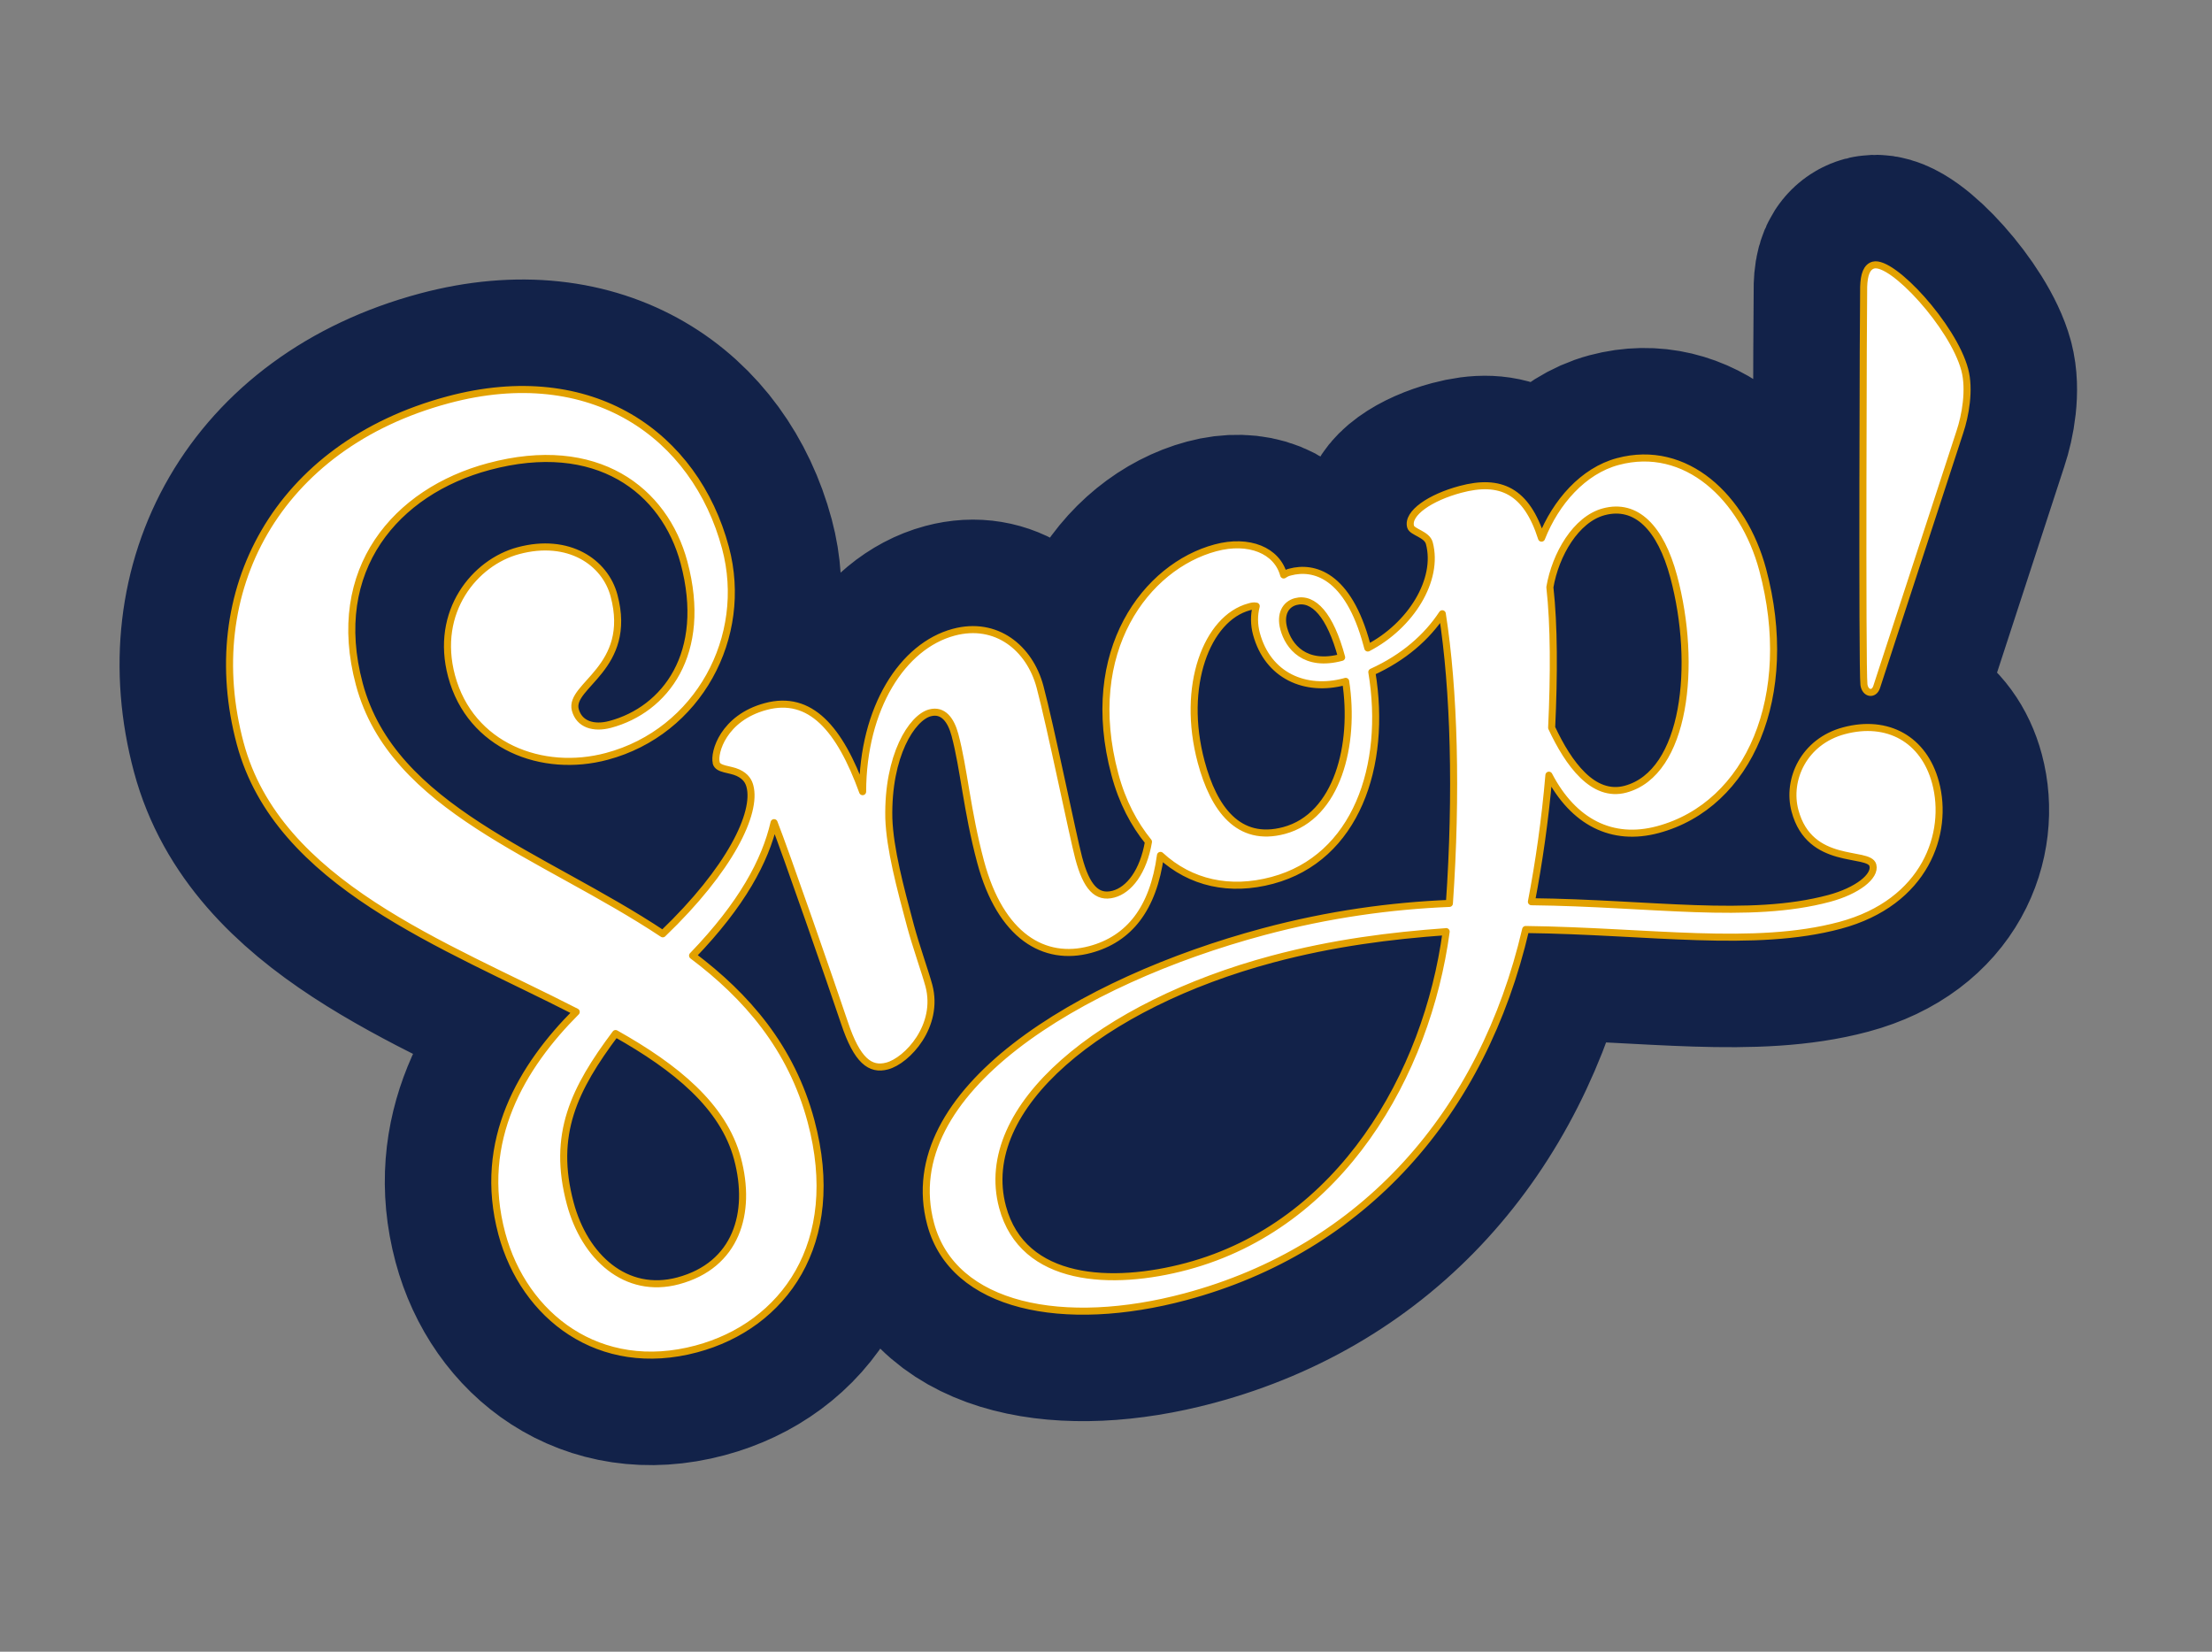 <svg viewBox="0 0 410.98 306.86" version="1.1" xmlns="http://www.w3.org/2000/svg" id="Layer_1">
  
  <rect x="0" y="0" width="410.98" height="306.86" fill="#808080" stroke="none"/>
  
  <defs>
    <style>
      .st0 {
        stroke: #e2a100;
        stroke-width: 1.31px;
      }

      .st0, .st1 {
        fill: none;
        stroke-linecap: round;
        stroke-linejoin: round;
      }

      .st1 {
        stroke: #122249;
        stroke-width: 40.87px;
      }

      .st2 {
        fill: #122249;
      }

      .st3 {
        fill: #fff;
      }
    </style>
  </defs>
  <g>
    <path d="M133.08,141.71c-.5-1.86,1.31-8.34,9.19-10.45,8.28-2.22,13.75,4.09,18,15.82.05-15.55,7.4-27.07,16.93-29.62,7.87-2.11,14.09,2.89,16.03,10.13,1.94,7.25,6.14,27.88,7.19,31.82,1.44,5.39,3.35,7.54,6.46,6.71,2.91-.78,5.55-4.15,6.5-9.73-2.66-3.28-4.86-7.36-6.24-12.53-6.16-22.99,5.85-38.64,18.69-42.08,6.21-1.67,11.45.48,12.67,5.04.56-.37.77-.43,1.19-.54,4.35-1.17,10.77.44,14.27,13.49l.17.62c7.99-4.14,13.26-12.66,11.43-19.49-.44-1.66-3.21-2.03-3.48-3.06-.67-2.49,3.65-5.42,9.25-6.92,7.46-2,12.28.26,15.08,9.06,2.64-6.7,7.75-12.51,14.17-14.23,12.63-3.39,23.31,6.63,26.92,20.09,6.27,23.41-2.49,43.73-19.47,48.29-8.49,2.28-15.68-1.35-20.25-10.11-.69,8.18-1.86,16.26-3.25,23.51,22.26.25,40.42,3.38,55.33-.62,5.18-1.39,8.67-4.1,8.11-6.17-.72-2.69-11.7.25-14.47-10.11-1.55-5.8,1.66-12.88,9.11-14.87,8.08-2.16,14.85,1.57,17.01,9.65,2.5,9.32-1.81,22.24-17.76,26.51-15.95,4.27-35.46,1.06-58.4.77-7.96,34.1-30.06,59.34-63.2,68.22-22.58,6.05-43.19,2.03-47.35-13.51-6.6-24.65,27.85-45.2,61.82-54.3,12.22-3.27,23.8-4.82,34.56-5.26,1.42-20.36.89-39.76-1.32-53.81-2.84,4.32-7.15,8.13-13.09,10.83,2.9,17.43-2.95,34.54-18.49,38.7-7.87,2.11-15.18.52-20.78-4.64-1.34,9.91-5.82,15.55-13.07,17.49-8.49,2.28-16.63-2.42-20.35-16.3-2.55-9.53-3.1-17.37-4.77-23.59-.72-2.69-2.16-4.75-4.65-4.08-3.31.89-7.88,7.88-7.63,19.58.2,5.72,2.09,12.76,4.03,20.01.94,3.52,2.8,8.8,3.41,11.07,2,7.46-4.03,13.96-7.76,14.95-3.11.83-5.58-.95-7.94-8.08-2.25-6.72-10.99-31.91-13.06-37.13-1.65,7.1-5.93,15.13-15.14,24.7,10.01,7.53,18.34,17.07,22,30.74,6.11,22.79-5.14,38.01-21.29,42.33-18.02,4.83-32.04-6.07-36.15-21.39-4.66-17.4,3.85-31.22,13.82-41.22-24.45-12.54-55.44-23.77-62.43-49.87-7.55-28.17,6.72-55.3,38.62-63.85,26.72-7.16,45.93,6.56,51.54,27.48,4.44,16.57-5.04,34.21-22.03,38.76-12.01,3.22-25.36-1.86-28.86-14.91-3.22-12.01,4.33-21.14,12.41-23.3,9.32-2.5,16.11,2.12,17.77,8.33,3.61,13.47-8.41,16.68-7.19,21.24.72,2.69,3.39,3.53,6.49,2.7,10.15-2.72,18.25-13.1,13.7-30.09-3.61-13.46-16.2-23.19-36.29-17.8-17.19,4.61-29.75,19.07-24.03,40.41,6.22,23.2,33.98,31.52,56.38,46.39,12.54-12.02,17.52-22.45,16.19-27.43-.22-.83-.7-1.81-2.23-2.51-1.52-.7-3.7-.56-4.03-1.81M114.37,192.02c-7.68,10.27-11.86,18.72-8.42,31.56,2.66,9.94,10.33,16.99,20.06,14.38,10.77-2.89,13.73-12.56,11.01-22.71-2.61-9.74-11.42-16.92-22.65-23.23M268.69,173.09c-10.24.74-20.98,2.07-32.37,5.12-31.49,8.44-55.04,27.4-50.05,46.04,3.77,14.08,20.38,14.74,34.26,11.02,28.58-7.66,44.6-35.71,48.16-62.19M233.4,112.61c-.47-.1-.88.01-1.3.13-7.87,2.11-12.7,14.73-8.93,28.81,2.33,8.7,6.91,15.02,15.4,12.75,9.94-2.66,13.26-15.99,11.45-27.71l-.21.06c-7.25,1.94-14.27-1.06-16.38-8.93-.44-1.66-.47-3.43-.03-5.1M249.27,122.13c-2.11-7.87-5.24-11.25-8.55-10.36-1.86.5-2.93,2.34-2.2,5.03.89,3.31,3.92,7.17,10.75,5.33M288.29,135.2c3.13,6.71,7.71,13.03,13.72,11.42,11.19-3,13.34-23.11,8.96-39.48-2.44-9.11-6.99-13.67-13-12.06-5.18,1.39-8.97,7.95-10.01,14.01.79,7.11.79,16.22.33,26.11M365.04,68.68c1,3.73.09,8.63-.9,11.56l-15.48,47.44c-.5,1.46-2.11,1.23-2.35-.48-.36-3.01-.12-71.67-.05-73.91.07-2.24.56-3.7,1.81-4.04,3.52-.94,14.81,11.35,16.97,19.43" class="st3"></path>
    <path d="M133.08,141.71c-.5-1.86,1.31-8.34,9.19-10.45,8.28-2.22,13.75,4.09,18,15.82.05-15.55,7.4-27.07,16.93-29.62,7.87-2.11,14.09,2.89,16.03,10.13,1.94,7.25,6.14,27.88,7.19,31.82,1.44,5.39,3.35,7.54,6.46,6.71,2.91-.78,5.55-4.15,6.5-9.73-2.66-3.28-4.86-7.36-6.24-12.53-6.16-22.99,5.85-38.64,18.69-42.08,6.21-1.67,11.45.48,12.67,5.04.56-.37.77-.43,1.19-.54,4.35-1.17,10.77.44,14.27,13.49l.17.62c7.99-4.14,13.26-12.66,11.43-19.49-.44-1.66-3.21-2.03-3.48-3.06-.67-2.49,3.65-5.42,9.25-6.92,7.46-2,12.28.26,15.08,9.06,2.64-6.7,7.75-12.51,14.17-14.23,12.63-3.39,23.31,6.63,26.92,20.09,6.27,23.41-2.49,43.73-19.47,48.29-8.49,2.28-15.68-1.35-20.25-10.11-.69,8.18-1.86,16.26-3.25,23.51,22.26.25,40.42,3.38,55.33-.62,5.18-1.39,8.67-4.1,8.11-6.17-.72-2.69-11.7.25-14.47-10.11-1.55-5.8,1.66-12.88,9.11-14.87,8.08-2.16,14.85,1.57,17.01,9.65,2.5,9.32-1.81,22.24-17.76,26.51-15.95,4.27-35.46,1.06-58.4.77-7.96,34.1-30.06,59.34-63.2,68.22-22.58,6.05-43.19,2.03-47.35-13.51-6.6-24.65,27.85-45.2,61.82-54.3,12.22-3.27,23.8-4.82,34.56-5.26,1.42-20.36.89-39.76-1.32-53.81-2.84,4.32-7.15,8.13-13.09,10.83,2.9,17.43-2.95,34.54-18.49,38.7-7.87,2.11-15.18.52-20.78-4.64-1.34,9.91-5.82,15.55-13.07,17.49-8.49,2.28-16.63-2.42-20.35-16.3-2.55-9.53-3.1-17.37-4.77-23.59-.72-2.69-2.16-4.75-4.65-4.08-3.31.89-7.88,7.88-7.63,19.58.2,5.72,2.09,12.76,4.03,20.01.94,3.52,2.8,8.8,3.41,11.07,2,7.46-4.03,13.96-7.76,14.95-3.11.83-5.58-.95-7.94-8.08-2.25-6.72-10.99-31.91-13.06-37.13-1.65,7.1-5.93,15.13-15.14,24.7,10.01,7.53,18.34,17.07,22,30.74,6.11,22.79-5.14,38.01-21.29,42.33-18.02,4.83-32.04-6.07-36.15-21.39-4.66-17.4,3.85-31.22,13.82-41.22-24.45-12.54-55.44-23.77-62.43-49.87-7.55-28.17,6.72-55.3,38.62-63.85,26.72-7.16,45.93,6.56,51.54,27.48,4.44,16.57-5.04,34.21-22.03,38.76-12.01,3.22-25.36-1.86-28.86-14.91-3.22-12.01,4.33-21.14,12.41-23.3,9.32-2.5,16.11,2.12,17.77,8.33,3.61,13.47-8.41,16.68-7.19,21.24.72,2.69,3.39,3.53,6.49,2.7,10.15-2.72,18.25-13.1,13.7-30.09-3.61-13.46-16.2-23.19-36.29-17.8-17.19,4.61-29.75,19.07-24.03,40.41,6.22,23.2,33.98,31.52,56.38,46.39,12.54-12.02,17.52-22.45,16.19-27.43-.22-.83-.7-1.81-2.23-2.51-1.52-.7-3.7-.56-4.03-1.81M114.37,192.02c-7.68,10.27-11.86,18.72-8.42,31.56,2.66,9.94,10.33,16.99,20.06,14.38,10.77-2.89,13.73-12.56,11.01-22.71-2.61-9.74-11.42-16.92-22.65-23.23M268.69,173.09c-10.24.74-20.98,2.07-32.37,5.12-31.49,8.44-55.04,27.4-50.05,46.04,3.77,14.08,20.38,14.74,34.26,11.02,28.58-7.66,44.6-35.71,48.16-62.19M233.4,112.61c-.47-.1-.88.01-1.3.13-7.87,2.11-12.7,14.73-8.93,28.81,2.33,8.7,6.91,15.02,15.4,12.75,9.94-2.66,13.26-15.99,11.45-27.71l-.21.06c-7.25,1.94-14.27-1.06-16.38-8.93-.44-1.66-.47-3.43-.03-5.1M249.27,122.13c-2.11-7.87-5.24-11.25-8.55-10.36-1.86.5-2.93,2.34-2.2,5.03.89,3.31,3.92,7.17,10.75,5.33M288.29,135.2c3.13,6.71,7.71,13.03,13.72,11.42,11.19-3,13.34-23.11,8.96-39.48-2.44-9.11-6.99-13.67-13-12.06-5.18,1.39-8.97,7.95-10.01,14.01.79,7.11.79,16.22.33,26.11M365.04,68.68c1,3.73.09,8.63-.9,11.56l-15.48,47.44c-.5,1.46-2.11,1.23-2.35-.48-.36-3.01-.12-71.67-.05-73.91.07-2.24.56-3.7,1.81-4.04,3.52-.94,14.81,11.35,16.97,19.43" class="st1"></path>
    <path d="M133.08,141.71c-.5-1.86,1.31-8.34,9.19-10.45,8.28-2.22,13.75,4.09,18,15.82.05-15.55,7.4-27.07,16.93-29.62,7.87-2.11,14.09,2.89,16.03,10.13,1.94,7.25,6.14,27.88,7.19,31.82,1.44,5.39,3.35,7.54,6.46,6.71,2.91-.78,5.55-4.15,6.5-9.73-2.66-3.28-4.86-7.36-6.24-12.53-6.16-22.99,5.85-38.64,18.69-42.08,6.21-1.67,11.45.48,12.67,5.04.56-.37.77-.43,1.19-.54,4.35-1.17,10.77.44,14.27,13.49l.17.62c7.99-4.14,13.26-12.66,11.43-19.49-.44-1.66-3.21-2.03-3.48-3.06-.67-2.49,3.65-5.42,9.25-6.92,7.46-2,12.28.26,15.08,9.06,2.64-6.7,7.75-12.51,14.17-14.23,12.63-3.39,23.31,6.63,26.92,20.09,6.27,23.41-2.49,43.73-19.47,48.29-8.49,2.28-15.68-1.35-20.25-10.11-.69,8.18-1.86,16.26-3.25,23.51,22.26.25,40.42,3.38,55.33-.62,5.18-1.39,8.67-4.1,8.11-6.17-.72-2.69-11.7.25-14.47-10.11-1.55-5.8,1.66-12.88,9.11-14.87,8.08-2.16,14.85,1.57,17.01,9.65,2.5,9.32-1.81,22.24-17.76,26.51-15.95,4.27-35.46,1.06-58.4.77-7.96,34.1-30.06,59.34-63.2,68.22-22.58,6.05-43.19,2.03-47.35-13.51-6.6-24.65,27.85-45.2,61.82-54.3,12.22-3.27,23.8-4.82,34.56-5.26,1.42-20.36.89-39.76-1.32-53.81-2.84,4.32-7.15,8.13-13.09,10.83,2.9,17.43-2.95,34.54-18.49,38.7-7.87,2.11-15.18.52-20.78-4.64-1.34,9.91-5.82,15.55-13.07,17.49-8.49,2.28-16.63-2.42-20.35-16.3-2.55-9.53-3.1-17.37-4.77-23.59-.72-2.69-2.16-4.75-4.65-4.08-3.31.89-7.88,7.88-7.63,19.58.2,5.72,2.09,12.76,4.03,20.01.94,3.52,2.8,8.8,3.41,11.07,2,7.46-4.03,13.96-7.76,14.95-3.11.83-5.58-.95-7.94-8.08-2.25-6.72-10.99-31.91-13.06-37.13-1.65,7.1-5.93,15.13-15.14,24.7,10.01,7.53,18.34,17.07,22,30.74,6.11,22.79-5.14,38.01-21.29,42.33-18.02,4.83-32.04-6.07-36.15-21.39-4.66-17.4,3.85-31.22,13.82-41.22-24.45-12.54-55.44-23.77-62.43-49.87-7.55-28.17,6.72-55.3,38.62-63.85,26.72-7.16,45.93,6.56,51.54,27.48,4.44,16.57-5.04,34.21-22.03,38.76-12.01,3.22-25.36-1.86-28.86-14.91-3.22-12.01,4.33-21.14,12.41-23.3,9.32-2.5,16.11,2.12,17.77,8.33,3.61,13.47-8.41,16.68-7.19,21.24.72,2.69,3.39,3.53,6.49,2.7,10.15-2.72,18.25-13.1,13.7-30.09-3.61-13.46-16.2-23.19-36.29-17.8-17.19,4.61-29.75,19.07-24.03,40.41,6.22,23.2,33.98,31.52,56.38,46.39,12.54-12.02,17.52-22.45,16.19-27.43-.22-.83-.7-1.81-2.23-2.51-1.52-.7-3.7-.56-4.03-1.81M114.37,192.02c-7.68,10.27-11.86,18.72-8.42,31.56,2.66,9.94,10.33,16.99,20.06,14.38,10.77-2.89,13.73-12.56,11.01-22.71-2.61-9.74-11.42-16.92-22.65-23.23M268.69,173.09c-10.24.74-20.98,2.07-32.37,5.12-31.49,8.44-55.04,27.4-50.05,46.04,3.77,14.08,20.38,14.74,34.26,11.02,28.58-7.66,44.6-35.71,48.16-62.19M233.4,112.61c-.47-.1-.88.01-1.3.13-7.87,2.11-12.7,14.73-8.93,28.81,2.33,8.7,6.91,15.02,15.4,12.75,9.94-2.66,13.26-15.99,11.45-27.71l-.21.06c-7.25,1.94-14.27-1.06-16.38-8.93-.44-1.66-.47-3.43-.03-5.1M249.27,122.13c-2.11-7.87-5.24-11.25-8.55-10.36-1.86.5-2.93,2.34-2.2,5.03.89,3.31,3.92,7.17,10.75,5.33M288.29,135.2c3.13,6.71,7.71,13.03,13.72,11.42,11.19-3,13.34-23.11,8.96-39.48-2.44-9.11-6.99-13.67-13-12.06-5.18,1.39-8.97,7.95-10.01,14.01.79,7.11.79,16.22.33,26.11M365.04,68.68c1,3.73.09,8.63-.9,11.56l-15.48,47.44c-.5,1.46-2.11,1.23-2.35-.48-.36-3.01-.12-71.67-.05-73.91.07-2.24.56-3.7,1.81-4.04,3.52-.94,14.81,11.35,16.97,19.43" class="st3"></path>
  </g>
  <path d="M117.91,197.52s20.17,20.54,16.84,27.08c-3.33,6.53-15.78,12.69-18.98,2.83-3.21-9.86,2.14-29.91,2.14-29.91Z" class="st2"></path>
  <path d="M250.66,188.46s-5.73,29.87-21.33,35.77c-15.59,5.9-38.04-.97-29.93-9.15,8.11-8.18,51.26-26.61,51.26-26.61Z" class="st2"></path>
  <path d="M133.08,141.71c-.5-1.86,1.31-8.34,9.19-10.45,8.28-2.22,13.75,4.09,18,15.82.05-15.55,7.4-27.07,16.93-29.62,7.87-2.11,14.09,2.89,16.03,10.13,1.94,7.25,6.14,27.88,7.19,31.82,1.44,5.39,3.35,7.54,6.46,6.71,2.91-.78,5.55-4.15,6.5-9.73-2.66-3.28-4.86-7.36-6.24-12.53-6.16-22.99,5.85-38.64,18.69-42.08,6.21-1.67,11.45.48,12.67,5.04.56-.37.77-.43,1.19-.54,4.35-1.17,10.77.44,14.27,13.49l.17.62c7.99-4.14,13.26-12.66,11.43-19.49-.44-1.66-3.21-2.03-3.48-3.06-.67-2.49,3.65-5.42,9.25-6.92,7.46-2,12.28.26,15.08,9.06,2.64-6.7,7.75-12.51,14.17-14.23,12.63-3.39,23.31,6.63,26.92,20.09,6.27,23.41-2.49,43.73-19.47,48.29-8.49,2.28-15.68-1.35-20.25-10.11-.69,8.18-1.86,16.26-3.25,23.51,22.26.25,40.42,3.38,55.33-.62,5.18-1.39,8.67-4.1,8.11-6.17-.72-2.69-11.7.25-14.47-10.11-1.55-5.8,1.66-12.88,9.11-14.87,8.08-2.16,14.85,1.57,17.01,9.65,2.5,9.32-1.81,22.24-17.76,26.51-15.95,4.27-35.46,1.06-58.4.77-7.96,34.1-30.06,59.34-63.2,68.22-22.58,6.05-43.19,2.03-47.35-13.51-6.6-24.65,27.85-45.2,61.82-54.3,12.22-3.27,23.8-4.82,34.56-5.26,1.42-20.36.89-39.76-1.32-53.81-2.84,4.32-7.15,8.13-13.09,10.83,2.9,17.43-2.95,34.54-18.49,38.7-7.87,2.11-15.18.52-20.78-4.64-1.34,9.91-5.82,15.55-13.07,17.49-8.49,2.28-16.63-2.42-20.35-16.3-2.55-9.53-3.1-17.37-4.77-23.59-.72-2.69-2.16-4.75-4.65-4.08-3.31.89-7.88,7.88-7.63,19.58.2,5.72,2.09,12.76,4.03,20.01.94,3.52,2.8,8.8,3.41,11.07,2,7.46-4.03,13.96-7.76,14.95-3.11.83-5.58-.95-7.94-8.08-2.25-6.72-10.99-31.91-13.06-37.13-1.65,7.1-5.93,15.13-15.14,24.7,10.01,7.53,18.34,17.07,22,30.74,6.11,22.79-5.14,38.01-21.29,42.33-18.02,4.83-32.04-6.07-36.15-21.39-4.66-17.4,3.85-31.22,13.82-41.22-24.45-12.54-55.44-23.77-62.43-49.87-7.55-28.17,6.72-55.3,38.62-63.85,26.72-7.16,45.93,6.56,51.54,27.48,4.44,16.57-5.04,34.21-22.03,38.76-12.01,3.22-25.36-1.86-28.86-14.91-3.22-12.01,4.33-21.14,12.41-23.3,9.32-2.5,16.11,2.12,17.77,8.33,3.61,13.47-8.41,16.68-7.19,21.24.72,2.69,3.39,3.53,6.49,2.7,10.15-2.72,18.25-13.1,13.7-30.09-3.61-13.46-16.2-23.19-36.29-17.8-17.19,4.61-29.75,19.07-24.03,40.41,6.22,23.2,33.98,31.52,56.38,46.39,12.54-12.02,17.52-22.45,16.19-27.43-.22-.83-.7-1.81-2.23-2.51-1.52-.7-3.7-.56-4.03-1.81M114.37,192.02c-7.68,10.27-11.86,18.72-8.42,31.56,2.66,9.94,10.33,16.99,20.06,14.38,10.77-2.89,13.73-12.56,11.01-22.71-2.61-9.74-11.42-16.92-22.65-23.23M268.69,173.09c-10.24.74-20.98,2.07-32.37,5.12-31.49,8.44-55.04,27.4-50.05,46.04,3.77,14.08,20.38,14.74,34.26,11.02,28.58-7.66,44.6-35.71,48.16-62.19M233.4,112.61c-.47-.1-.88.01-1.3.13-7.87,2.11-12.7,14.73-8.93,28.81,2.33,8.7,6.91,15.02,15.4,12.75,9.94-2.66,13.26-15.99,11.45-27.71l-.21.06c-7.25,1.94-14.27-1.06-16.38-8.93-.44-1.66-.47-3.43-.03-5.1M249.27,122.13c-2.11-7.87-5.24-11.25-8.55-10.36-1.86.5-2.93,2.34-2.2,5.03.89,3.31,3.92,7.17,10.75,5.33M288.29,135.2c3.13,6.71,7.71,13.03,13.72,11.42,11.19-3,13.34-23.11,8.96-39.48-2.44-9.11-6.99-13.67-13-12.06-5.18,1.39-8.97,7.95-10.01,14.01.79,7.11.79,16.22.33,26.11M365.04,68.68c1,3.73.09,8.63-.9,11.56l-15.48,47.44c-.5,1.46-2.11,1.23-2.35-.48-.36-3.01-.12-71.67-.05-73.91.07-2.24.56-3.7,1.81-4.04,3.52-.94,14.81,11.35,16.97,19.43" class="st0"></path>
</svg>